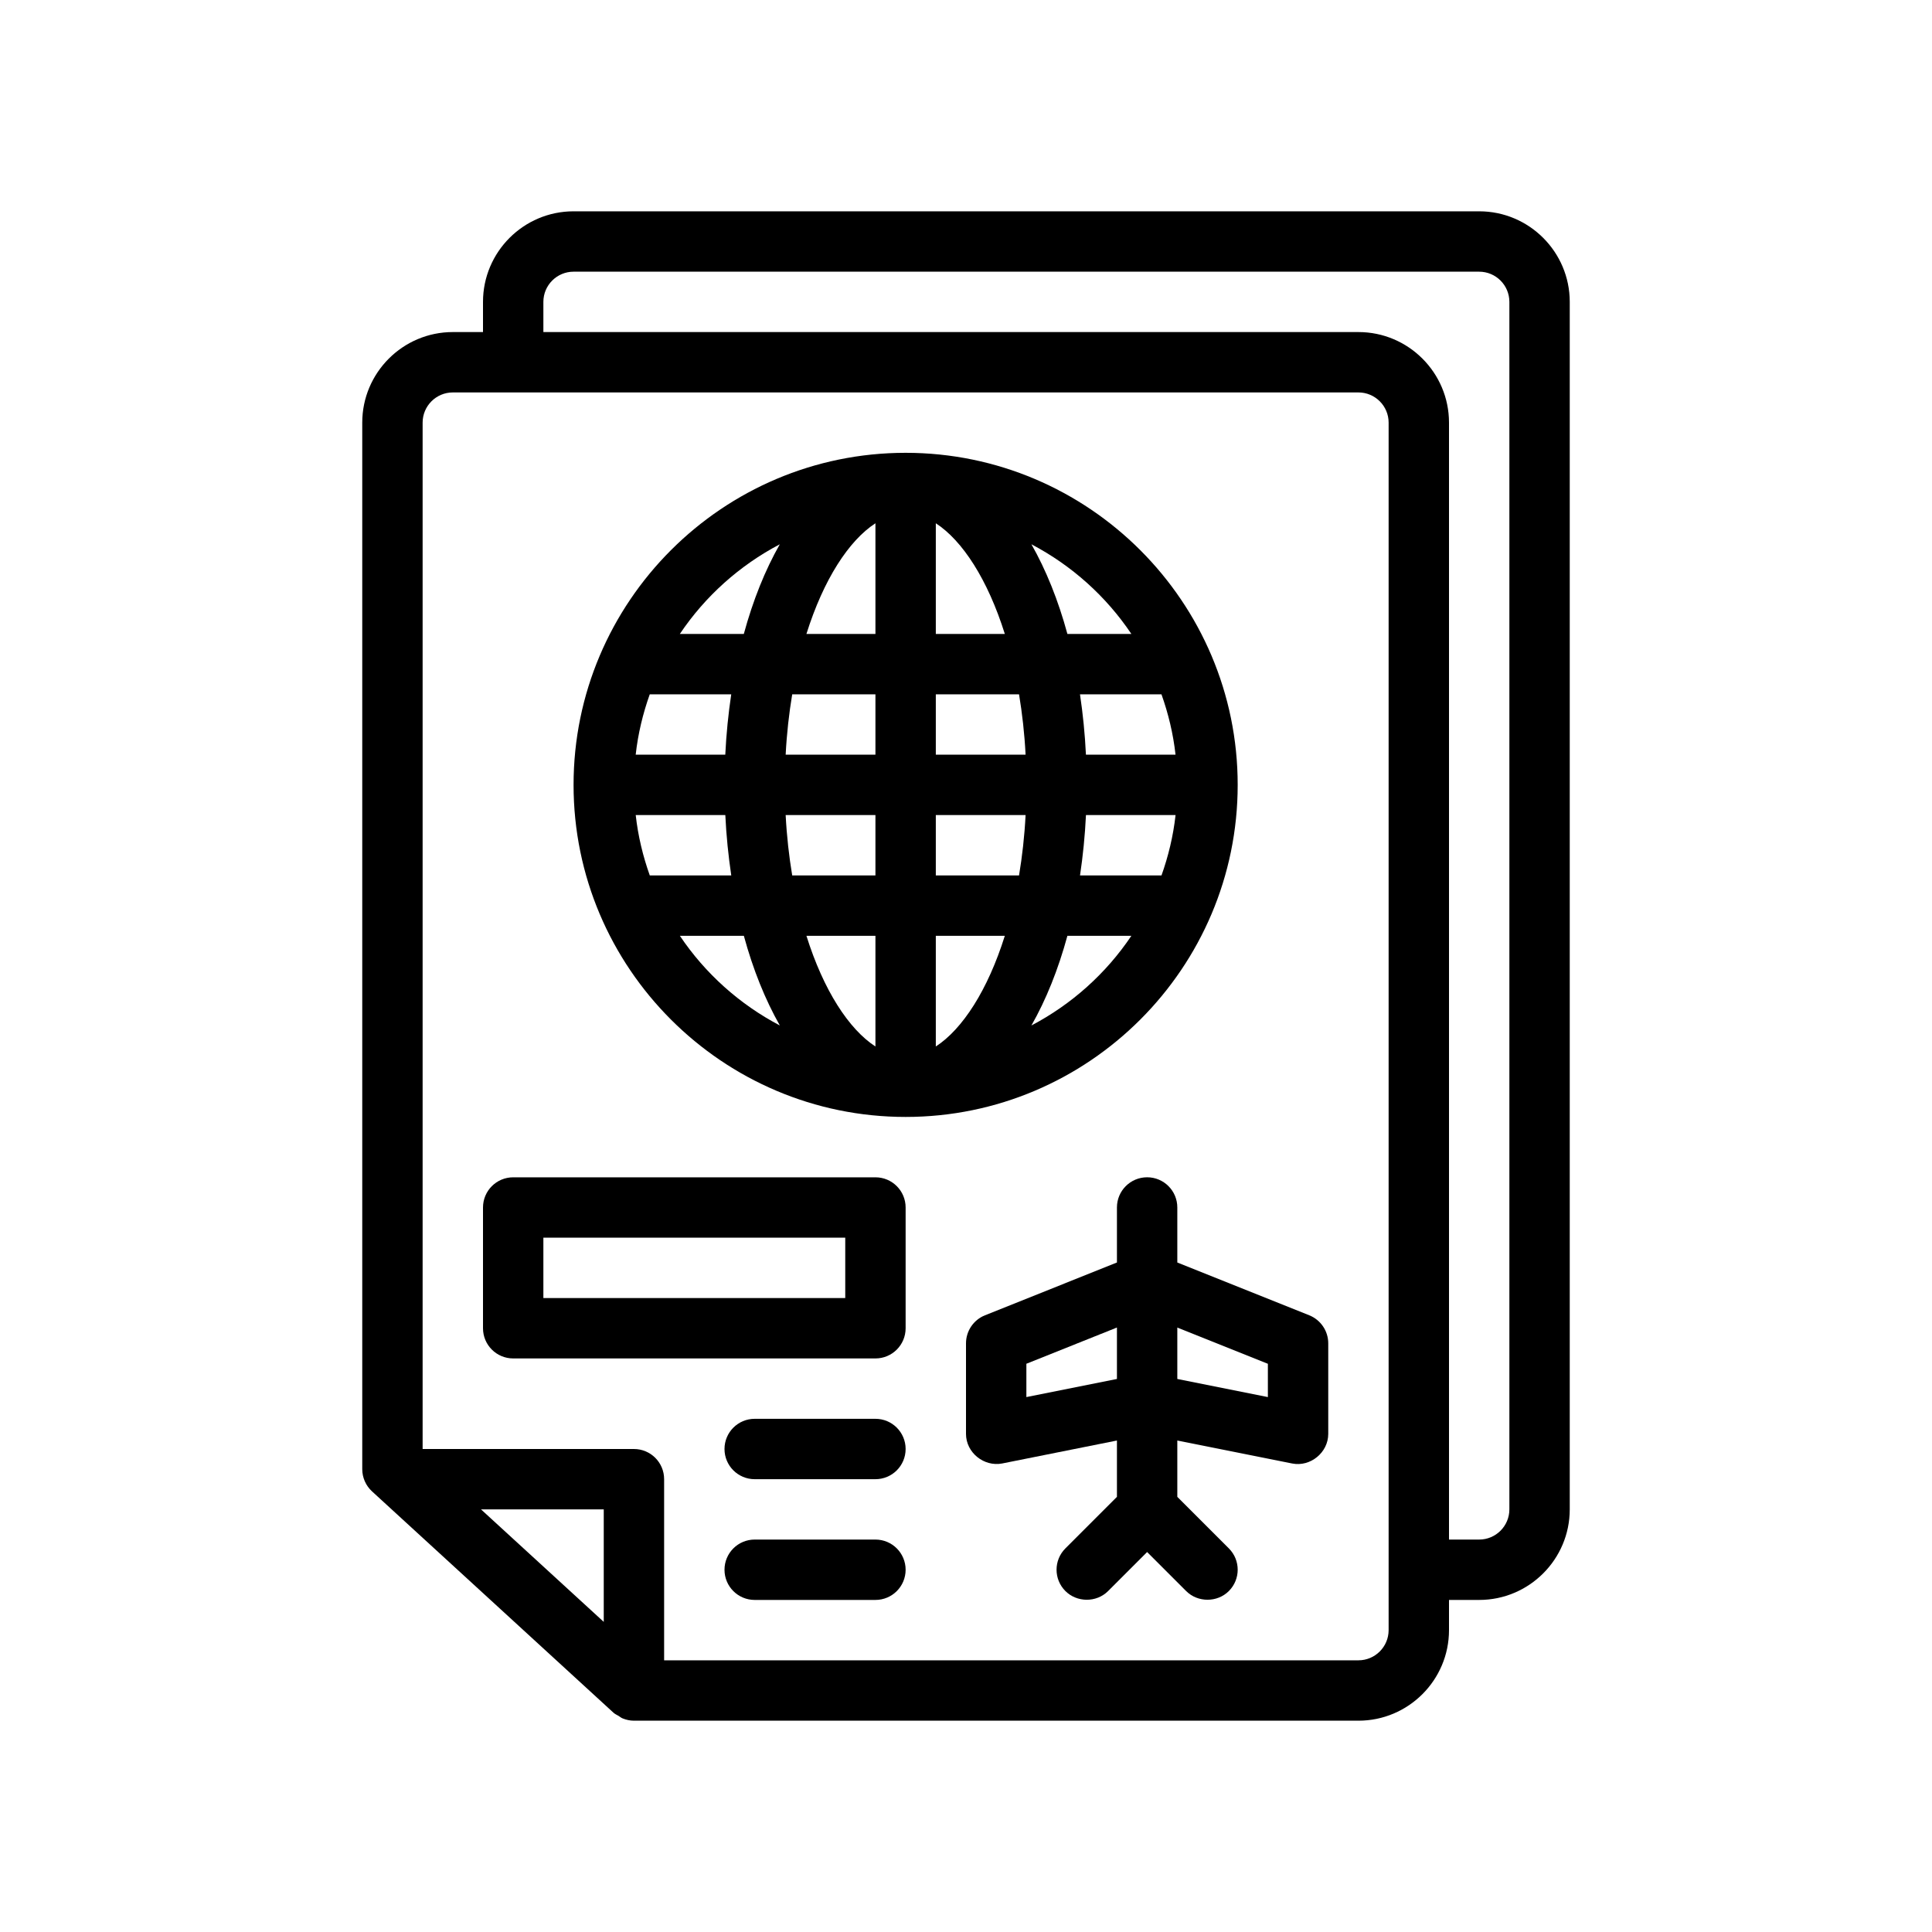 <svg xmlns="http://www.w3.org/2000/svg" id="Outline" viewBox="0 0 64 64"><path d="M49,7h-30c-1.654,0-3,1.346-3,3v1h-1c-1.654,0-3,1.346-3,3v34.667c0,.28.118.548.324.737l.325.298c.003.003.007.006.011.01l7.664,7.025c.05.046.113.071.17.106.044.027.082.062.131.081.118.048.245.076.375.076h24c1.654,0,3-1.346,3-3v-1h1c1.654,0,3-1.346,3-3V10c0-1.654-1.346-3-3-3ZM20,53.727l-4.066-3.727h4.066v3.727ZM46,54c0,.552-.449,1-1,1h-23v-6c0-.553-.448-1-1-1h-7V14c0-.552.449-1,1-1h30c.551,0,1,.448,1,1v40ZM50,50c0,.552-.449,1-1,1h-1V14c0-1.654-1.346-3-3-3h-27v-1c0-.552.449-1,1-1h30c.551,0,1,.448,1,1v40Z"></path><path d="M43.372,43.571l-4.372-1.749v-1.823c0-.553-.448-1-1-1s-1,.447-1,1v1.823l-4.372,1.749c-.379.152-.628.52-.628.929v3c0,.62.594,1.094,1.196.98l3.804-.761v1.866l-1.707,1.707c-.391.391-.391,1.023-0,1.414.378.378,1.024.39,1.414 0l1.293-1.293,1.293,1.293c.384.384,1.031.383,1.414,0,.391-.391.391-1.023,0-1.414l-1.707-1.707v-1.866s3.795.759,3.804.761c.606.121,1.196-.365,1.196-.98v-3c0-.409-.249-.776-.628-.929ZM37,45.68l-3,.6v-1.104l3-1.2v1.703ZM42,46.28l-3-.6v-1.703l3,1.2v1.104Z"></path><path d="M29,39h-12c-.552,0-1,.447-1,1v4c0,.553.448,1,1,1h12c.552,0,1-.447,1-1v-4c0-.553-.448-1-1-1ZM28,43h-10v-2h10v2Z"></path><path d="M29,47h-4c-.552,0-1,.447-1,1s.448,1,1,1h4c.552,0,1-.447,1-1s-.448-1-1-1Z"></path><path d="M29,51h-4c-.552,0-1,.447-1,1s.448,1,1,1h4c.552,0,1-.447,1-1s-.448-1-1-1Z"></path><path d="M41,26c0-6.065-4.935-11-11-11s-11,4.935-11,11,4.935,11,11,11,11-4.935,11-11ZM21.525,23h2.698c-.096.644-.164,1.311-.197,2h-2.968c.077-.695.239-1.362.466-2ZM21.525,29c-.227-.638-.389-1.305-.466-2h2.968c.033.689.101,1.356.197,2h-2.698ZM22.522,31h2.119c.304,1.117.708,2.118,1.192,2.97-1.335-.701-2.475-1.724-3.311-2.97ZM24.64,21h-2.119c.836-1.246,1.976-2.269,3.311-2.97-.485.851-.888,1.853-1.192,2.97ZM29,34.666c-.882-.572-1.72-1.863-2.286-3.666h2.286v3.666ZM29,29h-2.757c-.105-.631-.181-1.297-.217-2h2.974v2ZM29,25h-2.974c.036-.703.112-1.369.217-2h2.757v2ZM29,21h-2.286c.566-1.803,1.404-3.094,2.286-3.666v3.666ZM38.475,29h-2.698c.096-.644.164-1.311.197-2h2.968c-.077.695-.239,1.362-.466,2ZM38.475,23c.227.638.389,1.305.466,2h-2.968c-.033-.689-.101-1.356-.197-2h2.698ZM37.478,21h-2.119c-.304-1.117-.707-2.118-1.192-2.97,1.335.701,2.475,1.724,3.311,2.97ZM31,17.334c.882.572,1.72,1.863,2.286,3.666h-2.286v-3.666ZM31,34.666v-3.666h2.286c-.566,1.803-1.404,3.094-2.286,3.666ZM33.757,29h-2.757v-2h2.974c-.036.703-.112,1.369-.217,2ZM31,25v-2h2.757c.105.631.181,1.297.217,2h-2.974ZM34.167,33.97c.485-.851.888-1.853,1.192-2.97h2.119c-.836,1.246-1.976,2.269-3.311,2.97Z"></path></svg>